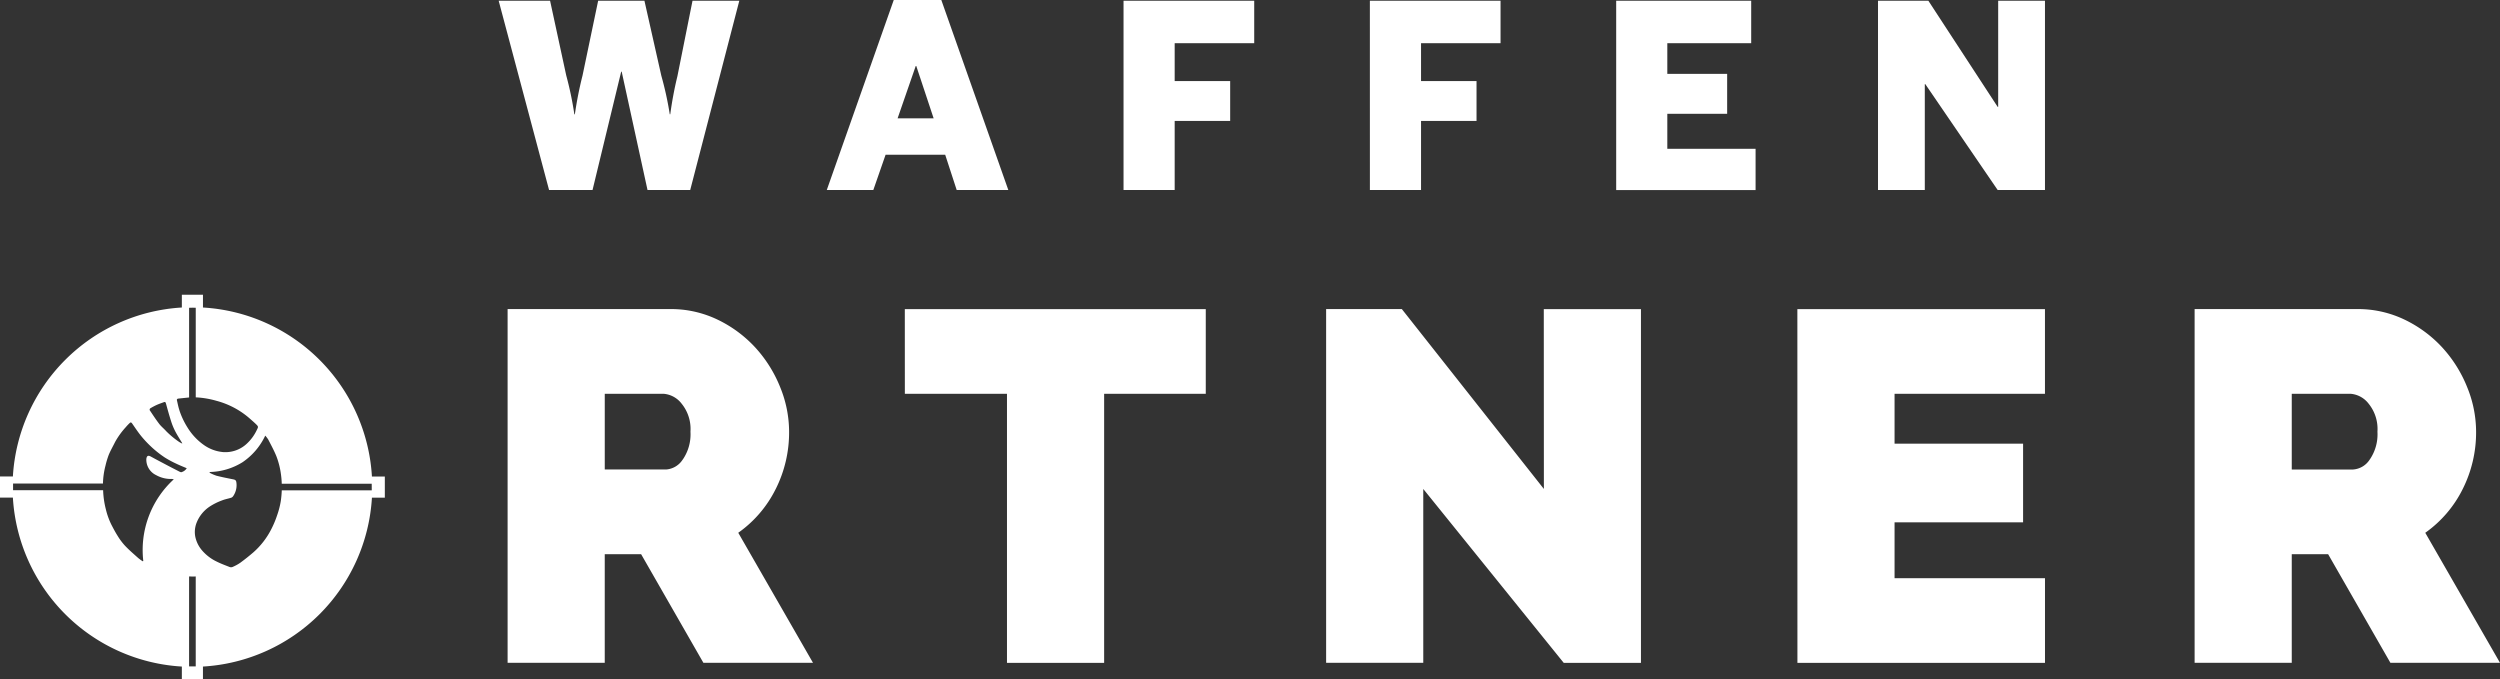 <?xml version="1.0" encoding="UTF-8"?>
<svg xmlns="http://www.w3.org/2000/svg" xmlns:xlink="http://www.w3.org/1999/xlink" id="Gruppe_2" data-name="Gruppe 2" width="188" height="51.094" viewBox="0 0 188 51.094">
  <rect x="0" y="0" width="188" height="51.094" fill="#333333" stroke="none"/>
  <defs>
    <clipPath id="clip-path">
      <rect id="Rechteck_2" data-name="Rechteck 2" width="188" height="51.094" fill="none"></rect>
    </clipPath>
  </defs>
  <g id="Gruppe_1" data-name="Gruppe 1" clip-path="url(#clip-path)">
    <path id="Pfad_1" data-name="Pfad 1" d="M150.146.23h3.866l1.211,5.6a25.688,25.688,0,0,1,.615,2.942h.038a28.12,28.12,0,0,1,.577-2.923L157.627.23h3.481l1.269,5.635a24.983,24.983,0,0,1,.635,2.9h.038a27.474,27.474,0,0,1,.538-2.865L164.723.23h3.519L164.55,14.461h-3.211l-1.942-8.9h-.038l-2.154,8.9h-3.269Z" transform="translate(-112.646 -0.173)" fill="#fff"></path>
    <path id="Pfad_2" data-name="Pfad 2" d="M253.967,0h3.577l5.038,14.288H258.7l-.865-2.654h-4.481l-.923,2.654h-3.5Zm3,8.9L255.66,4.961h-.039L254.256,8.9Z" transform="translate(-186.757)" fill="#fff"></path>
    <path id="Pfad_3" data-name="Pfad 3" d="M338.287.23h9.827V3.423h-5.981V6.269h4.173v3h-4.173v5.192h-3.846Z" transform="translate(-253.797 -0.173)" fill="#fff"></path>
    <path id="Pfad_4" data-name="Pfad 4" d="M412.452.23h9.827V3.423H416.3V6.269h4.173v3H416.3v5.192h-3.846Z" transform="translate(-309.438 -0.173)" fill="#fff"></path>
    <path id="Pfad_5" data-name="Pfad 5" d="M486.617.23H496.77V3.423h-6.308V5.73h4.5v3h-4.5v2.635H497.1v3.1H486.617Z" transform="translate(-365.08 -0.173)" fill="#fff"></path>
    <path id="Pfad_6" data-name="Pfad 6" d="M565.449.23h3.788l5.211,7.981h.038V.23h3.519V14.461h-3.558L569.006,6.5h-.038v7.961h-3.519Z" transform="translate(-424.223 -0.173)" fill="#fff"></path>
    <path id="Pfad_7" data-name="Pfad 7" d="M58.328,103.362a9.465,9.465,0,0,0,1.012-4.327,8.879,8.879,0,0,0-.674-3.353,9.81,9.81,0,0,0-1.855-2.96,9.346,9.346,0,0,0-2.828-2.1,8.088,8.088,0,0,0-3.6-.805H38.172v26.6h7.305v-8.167h2.735l4.683,8.167h8.242l-5.62-9.778a8.816,8.816,0,0,0,2.81-3.278m-6.987-2.229a1.616,1.616,0,0,1-1.255.749H45.478V96.188H49.9a1.89,1.89,0,0,1,1.349.731,3.015,3.015,0,0,1,.674,2.117,3.356,3.356,0,0,1-.581,2.1m16.7-11.314H90.674v6.369H83.031v20.23H75.725V96.188h-7.68Zm48.051,0H123.4v26.6h-5.807L107.03,103.344v13.075H99.725v-26.6h5.695L116.1,103.344Zm19.069,0h18.619v6.369H142.471v3.746h9.665v5.919h-9.665v4.2h11.312v6.369H135.166ZM182.38,106.64a8.816,8.816,0,0,0,2.81-3.278,9.465,9.465,0,0,0,1.012-4.327,8.879,8.879,0,0,0-.674-3.353,9.8,9.8,0,0,0-1.854-2.96,9.344,9.344,0,0,0-2.829-2.1,8.087,8.087,0,0,0-3.6-.805H165.035v26.6h7.305v-8.167h2.735l4.683,8.167H188Zm-4.177-5.507a1.616,1.616,0,0,1-1.255.749H172.34V96.188h4.421a1.89,1.89,0,0,1,1.349.731,3.014,3.014,0,0,1,.674,2.117,3.355,3.355,0,0,1-.581,2.1M15.263,89.7v-.961H13.675V89.7A13.522,13.522,0,0,0,.969,102.406H0v1.587H.969A13.522,13.522,0,0,0,13.675,116.7v.969h1.587V116.7A13.522,13.522,0,0,0,27.969,104h.97v-1.587h-.97A13.522,13.522,0,0,0,15.263,89.7m-3.969,7.587a4.581,4.581,0,0,1,.476-.255c.168-.076.343-.136.517-.2.14-.053.156-.031.2.112.122.446.245.891.387,1.331a4.66,4.66,0,0,0,.3.727c.161.309.351.6.529.9l-.01.025a1.655,1.655,0,0,1-.234-.128,6.542,6.542,0,0,1-.962-.8c-.166-.188-.369-.346-.521-.544-.256-.334-.487-.689-.721-1.039a.147.147,0,0,1,.044-.134m2.361,4.8c-.064.021-.163-.04-.239-.079-.33-.167-.657-.337-.984-.51-.365-.193-.731-.385-1.093-.584-.21-.115-.311-.054-.34.186a1.289,1.289,0,0,0,.74,1.211,2.278,2.278,0,0,0,1.18.287.815.815,0,0,1,.145.026,7.207,7.207,0,0,0-2.293,6.143l-.045.022a3.95,3.95,0,0,1-.34-.248c-.34-.305-.688-.6-1-.933a4.716,4.716,0,0,1-.548-.735c-.175-.274-.325-.564-.475-.853a5.487,5.487,0,0,1-.407-1.138,6.588,6.588,0,0,1-.206-1.439H.983v-.5h6.76a5.793,5.793,0,0,1,.188-1.34,6.415,6.415,0,0,1,.249-.825c.138-.331.319-.643.478-.966a5.839,5.839,0,0,1,.793-1.1,3.621,3.621,0,0,1,.312-.328c.07-.065.122-.032.175.044.231.331.452.67.709.98a8.348,8.348,0,0,0,.821.857,7.942,7.942,0,0,0,.919.715,7.416,7.416,0,0,0,.869.469c.252.123.514.225.786.342a.67.67,0,0,1-.386.292m-.164-4.654c-.083-.239-.127-.492-.186-.739-.024-.1.041-.13.123-.138l.791-.083V89.72c.083,0,.166-.006.25-.006s.167,0,.25.006v6.736a6.7,6.7,0,0,1,1.571.264,6.194,6.194,0,0,1,2.458,1.3c.163.145.33.286.487.438.2.193.2.209.079.446a3.342,3.342,0,0,1-.826,1.1,2.354,2.354,0,0,1-1.69.57,2.956,2.956,0,0,1-1.437-.514,4.468,4.468,0,0,1-1.276-1.36,5.858,5.858,0,0,1-.594-1.263m1.227,19.25h-.5v-6.763c.083,0,.166.006.25.006s.167,0,.25-.006Zm13.237-13.237H21.189a7.541,7.541,0,0,1-.073.806,6.258,6.258,0,0,1-.274,1.061,7.216,7.216,0,0,1-.419,1.009,5.841,5.841,0,0,1-1.366,1.782q-.481.414-.993.79a3.355,3.355,0,0,1-.577.314.316.316,0,0,1-.224,0c-.326-.128-.657-.249-.969-.407a3.334,3.334,0,0,1-1.15-.9,2.287,2.287,0,0,1-.466-1.008,1.9,1.9,0,0,1,.107-1.015,2.608,2.608,0,0,1,1-1.224,4.523,4.523,0,0,1,.912-.452c.224-.092.469-.131.7-.206a.33.33,0,0,0,.149-.132,1.45,1.45,0,0,0,.231-1.006c-.019-.164-.083-.209-.242-.241-.421-.083-.842-.166-1.258-.272a3.334,3.334,0,0,1-.511-.223c0-.019,0-.037,0-.056a4.87,4.87,0,0,0,2.48-.741,4.963,4.963,0,0,0,1.7-1.995,2.1,2.1,0,0,1,.225.293c.211.41.433.816.607,1.241a5.952,5.952,0,0,1,.353,1.4,6.1,6.1,0,0,1,.056.683h6.766Z" transform="translate(0 -66.575)" fill="#fff"></path>
  </g>
</svg>
